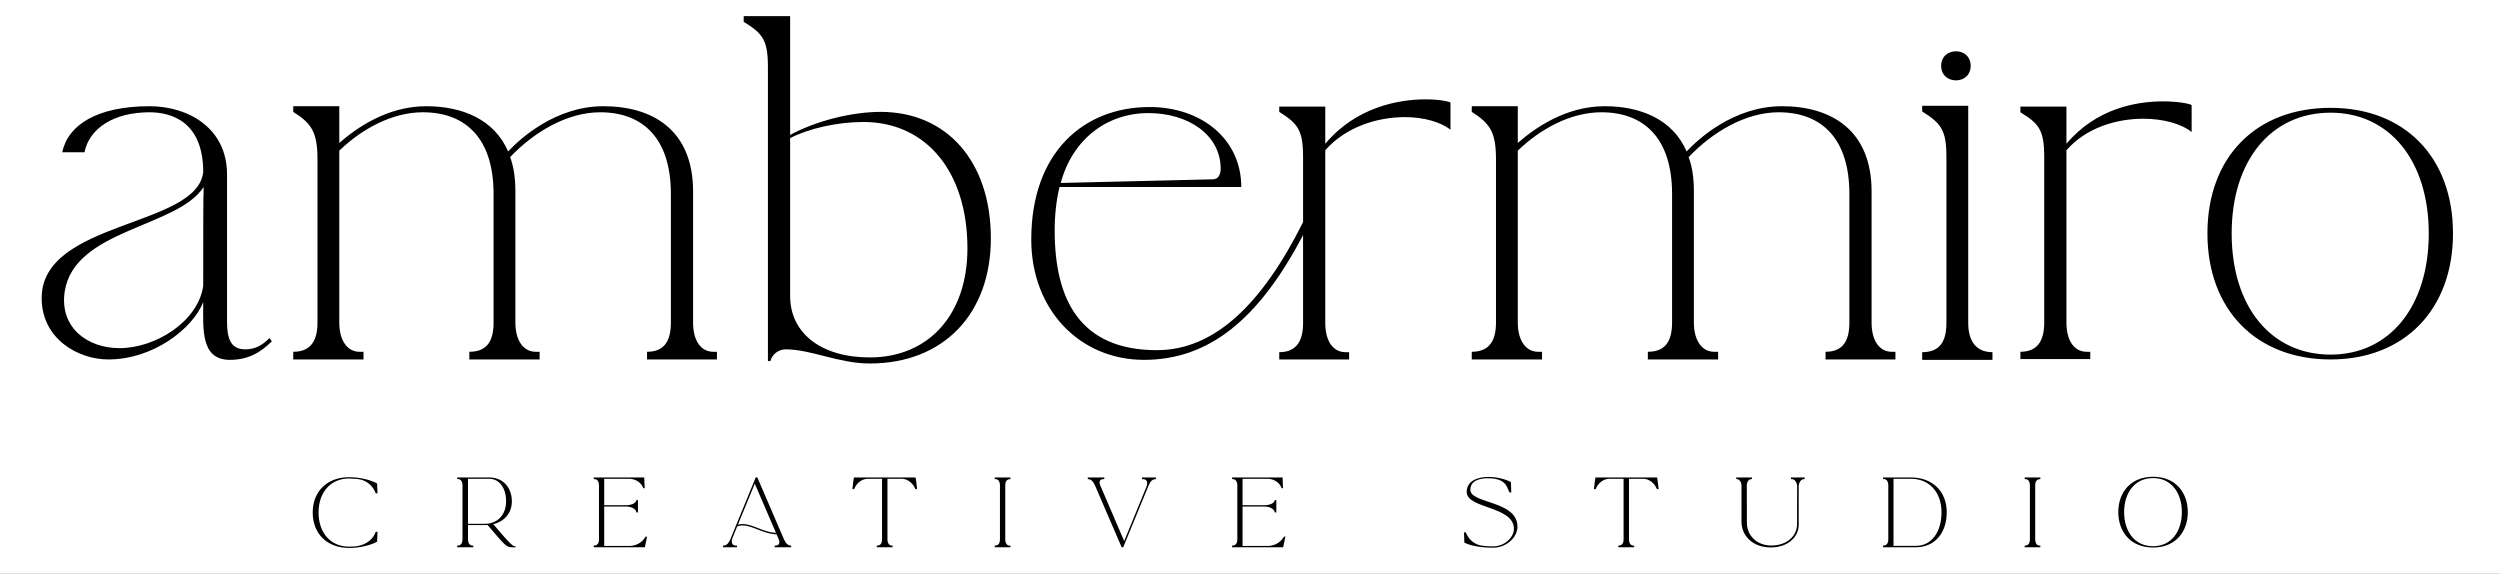 <svg xmlns="http://www.w3.org/2000/svg" fill="none" viewBox="0 0 1238 284" height="284" width="1238">
<rect x="0" y="0" width="1238" height="284" fill="#808080" stroke="none"/>
<g clip-path="url(#clip0_17_95)">
<rect fill="white" height="284" width="1238"></rect>
<path fill="black" d="M100.631 141.6C100.631 76.6 100.831 106.2 100.831 92.6C87.831 112.8 36.831 113.4 32.031 144.4C29.431 162.2 43.231 172.4 59.231 172.4C76.831 172.4 98.031 159.4 100.631 141.6ZM133.431 167.4L134.631 169C129.031 174.6 122.831 178.2 113.831 178.2C99.231 178.2 100.631 162.8 100.631 149.6C95.431 162.8 75.831 178 53.631 178C38.631 178 20.631 167.8 20.631 147.6C20.631 109.2 97.631 112.6 100.631 85.2C100.631 60.2 84.831 55.6 74.031 55.6C56.231 55.6 44.231 63.6 41.831 75.4H30.831C33.631 61.8 48.231 52.6 74.031 52.6C93.231 52.6 112.431 63.4 112.431 86.4V159.4C112.431 167.6 114.231 173 121.431 173C126.631 173 130.031 170.8 133.431 167.4ZM353.217 174.2H355.017V178H320.417V174.2C328.017 174.2 332.217 170 332.217 159.8V96C332.217 68.8 318.617 55.6 297.217 55.6C280.617 55.6 264.217 65.6 252.617 77.8C254.417 82.6 255.217 88.2 255.217 94.8V159.8C255.217 168.6 259.217 174.2 265.217 174.2H267.217V178H232.417V174.2C240.217 174.2 244.417 170 244.417 159.8V96C244.417 68.8 230.817 55.6 209.417 55.6C194.217 55.6 179.217 63.8 168.017 74.6V159.8C168.017 168.6 172.017 174.2 178.017 174.2H180.017V178H145.217V174.2C152.817 174.2 157.217 170 157.217 159.8V79C157.217 65.6 154.417 61.2 145.217 55.4V52.6H168.017V70.8C176.217 63.6 191.617 52.6 211.017 52.6C229.017 52.6 244.817 59.2 251.617 75C257.417 68.8 275.017 52.6 298.817 52.6C323.217 52.6 343.217 64.4 343.217 94.8V159.8C343.217 168.6 347.017 174.2 353.217 174.2ZM479.073 123C479.073 85 458.673 60.4 427.473 60.4C414.873 60.4 400.473 63.6 391.273 68.4V146.6C391.273 165 406.673 177 430.673 177C460.073 177 479.073 155.6 479.073 123ZM389.073 173C385.673 173 382.473 175.2 381.473 178.8H380.273V33.2C380.273 19.8 377.673 16.6 368.273 10.8V8H391.273V66.8C404.273 59.8 421.873 55.4 436.073 55.4C469.073 55.4 490.673 80.2 490.673 118C490.673 155.6 467.073 180 430.673 180C415.273 180 401.673 173 389.073 173ZM568.68 56C548.08 56 531.08 69 525.28 90.6L600.48 88.8C604.48 88.8 604.48 84.2 604.48 83.6C604.48 66.8 588.48 56 568.68 56ZM656.28 52.8V71.2C671.48 53 692.68 49.2 705.88 49.2C712.68 49.2 717.48 50.2 718.28 50.8V64.2C713.28 60.4 705.08 58 695.68 58C682.08 58 666.48 62.8 656.28 74.4V160C656.28 168.8 660.08 174.4 666.28 174.4H668.08V178H633.48V174.4C641.08 174.4 645.28 170 645.28 160V116.4C623.28 158.4 598.48 178.2 566.48 178.2C535.08 178.2 510.68 153.8 510.68 118.6C510.68 75.4 536.68 53 569.28 53C594.88 53 614.68 68.8 614.68 92.6H524.68C523.08 99.2 522.28 106.4 522.28 114.2C522.28 148.2 534.68 173.4 572.88 173.4C601.08 173.4 624.68 151.2 645.28 110V77.8C645.28 64.4 642.68 61.2 633.48 55.4V52.8H656.28ZM936.811 174.2H938.611V178H904.011V174.2C911.611 174.2 915.811 170 915.811 159.8V96C915.811 68.8 902.211 55.6 880.811 55.6C864.211 55.6 847.811 65.6 836.211 77.8C838.011 82.6 838.811 88.2 838.811 94.8V159.8C838.811 168.6 842.811 174.2 848.811 174.2H850.811V178H816.011V174.2C823.811 174.2 828.011 170 828.011 159.8V96C828.011 68.8 814.411 55.6 793.011 55.6C777.811 55.6 762.811 63.8 751.611 74.6V159.8C751.611 168.6 755.611 174.2 761.611 174.2H763.611V178H728.811V174.2C736.411 174.2 740.811 170 740.811 159.8V79C740.811 65.6 738.011 61.2 728.811 55.4V52.6H751.611V70.8C759.811 63.6 775.211 52.6 794.611 52.6C812.611 52.6 828.411 59.2 835.211 75C841.011 68.8 858.611 52.6 882.411 52.6C906.811 52.6 926.811 64.4 926.811 94.8V159.8C926.811 168.6 930.611 174.2 936.811 174.2ZM986.667 178.2H951.867V174.4C959.667 174.4 963.867 170.2 963.867 160V77.6C963.867 64.2 961.067 61 951.867 55.2V52.4H974.667V160C974.667 169 978.667 174.4 986.667 174.4V178.2ZM961.267 32.6C961.267 27.8 964.867 25.4 968.667 25.4C972.267 25.4 975.867 27.8 975.867 32.6C975.867 37.4 972.267 39.8 968.667 39.8C964.867 39.8 961.267 37.4 961.267 32.6ZM1000.5 52.8H1023.3V71.2C1037.9 53.8 1057.7 50.2 1071.1 50.2C1078.9 50.2 1084.3 51.4 1085.3 52C1085.3 55.4 1085.3 65.4 1085.3 65.4C1080.1 61.2 1071.1 58.8 1061.3 58.8C1048.1 58.8 1033.1 63.2 1023.3 74.4V159.8C1023.3 168.6 1027.1 174.2 1033.3 174.2H1035.1V177.8H1000.5V174.2C1008.1 174.2 1012.3 169.8 1012.3 159.8V77.8C1012.3 64.4 1009.7 61.2 1000.5 55.6V52.8ZM1154.12 53.4C1190.72 53.4 1214.72 77.8 1214.72 115.6C1214.72 153.2 1190.72 178 1154.12 178C1117.12 178 1093.12 153.2 1093.12 115.6C1093.12 77.8 1117.12 53.4 1154.12 53.4ZM1154.12 175.6C1183.32 175.6 1202.72 151.8 1202.72 115.6C1202.72 79.6 1183.32 55.8 1154.12 55.8C1124.52 55.8 1105.12 79.6 1105.12 115.6C1105.12 151.8 1124.52 175.6 1154.12 175.6Z"></path>
<path fill="black" d="M172.828 271.346C162.028 271.346 154.857 264.347 154.857 253.806C154.857 243.309 162.028 236.31 172.828 236.31C177.925 236.31 183.455 237.563 186.738 239.421L186.954 244.302H186.09C185.874 243.914 185.615 243.309 185.442 242.92C184.06 240.069 181.079 237.866 177.925 237.347C177.925 237.174 173.217 236.958 172.828 236.958C163.799 236.958 157.751 243.698 157.751 253.806C157.751 263.958 163.799 270.698 172.828 270.698C173.951 270.698 175.074 270.654 176.241 270.525C180.345 270.05 184.017 267.76 185.442 264.736C185.615 264.347 185.874 263.742 186.09 263.354H186.954L186.738 268.235C183.455 270.093 177.925 271.346 172.828 271.346ZM186.609 239.723C186.609 239.723 186.609 239.723 186.738 239.464C186.695 239.55 186.609 239.637 186.609 239.723ZM231.744 237.088V259.379H240.168C246.389 259.379 250.622 254.886 250.622 248.277C250.622 241.624 247.253 237.088 242.241 237.088H231.744ZM255.158 270.525H255.288V271.043H253.776C250.622 271.043 250.104 270.05 241.464 259.984C241.075 260.027 240.643 260.027 240.168 260.027H231.744V267.069C231.744 268.926 232.608 270.179 233.947 270.179H234.379V271H226.387V270.179H226.776C228.158 270.179 229.022 268.926 229.022 267.069V240.371C229.022 238.47 228.158 237.218 226.776 237.218H226.387V236.44H242.241C248.937 236.44 253.473 241.235 253.473 248.277C253.473 253.979 249.888 258.213 244.272 259.552C253.085 270.006 254.035 270.525 255.158 270.525ZM320.415 265.73C319.854 268.581 319.378 270.784 319.335 271H294.02V270.179C295.662 270.179 296.612 269.272 296.612 267.069V240.371C296.612 238.47 295.748 237.261 294.409 237.261H294.02V236.44H319.033C319.033 238.082 319.206 240.112 319.249 241.754C318.817 241.754 318.558 241.754 318.558 241.754L318.255 241.019C317.089 238.643 314.41 237.088 311.473 237.088H299.204V250.178H310.004C312.553 250.178 314.583 249.314 315.058 248.018L315.231 247.629H315.922V253.763H315.231L315.058 253.331C314.497 251.862 312.51 250.826 310.004 250.826H299.204V270.352H311.862C314.756 270.352 317.694 268.797 319.249 266.421L319.767 265.73H320.415ZM384.265 263.872L373.768 239.507L365.43 259.811C366.208 259.595 366.985 259.509 367.763 259.509C372.904 259.509 377.915 263.613 384.265 263.872ZM364.436 270.179H364.955V271H358.043V270.179C359.641 270.179 360.678 269.272 361.542 267.328L374.243 236.397H375.02L388.24 267.112C389.104 269.056 390.184 270.179 391.782 270.179V271H383.617V270.179H384.136C385.259 270.179 385.95 269.531 385.95 268.494C385.95 267.674 385.648 267.112 384.568 264.606C377.915 264.434 372.817 260.2 367.763 260.2C366.812 260.2 365.948 260.33 365.084 260.632C362.579 266.766 362.363 267.026 362.363 268.062C362.363 269.358 363.14 270.179 364.436 270.179ZM453.421 236.742C453.551 236.742 454.112 241.84 454.155 242.229H453.335L452.687 240.976C451.347 238.643 448.885 237.088 446.595 237.088H439.467V267.069C439.467 268.97 440.331 270.179 441.627 270.179H442.016V271H434.197V270.179C435.882 270.179 436.789 269.272 436.789 267.069V237.088H429.661C427.371 237.088 424.866 238.643 423.57 240.976L422.922 242.229H422.101C422.144 241.797 422.706 236.742 422.835 236.742L422.879 236.44H453.378L453.421 236.742ZM500.357 270.179V271H492.581V270.179C494.266 270.179 495.173 269.272 495.173 267.069V240.371C495.173 238.47 494.309 237.261 493.013 237.261H492.581V236.44H500.357V237.261C498.715 237.261 497.808 238.211 497.808 240.371V267.069C497.808 268.97 498.629 270.179 499.968 270.179H500.357ZM565.506 237.261V236.44H572.418V237.261C570.82 237.261 569.783 238.168 568.919 240.112L556.218 271H555.44L542.221 240.328C541.357 238.384 540.277 237.261 538.679 237.261V236.44H546.844V237.261H546.325C545.202 237.261 544.511 237.866 544.511 238.902C544.511 239.334 544.64 239.853 544.856 240.371L556.693 267.933L567.709 241.062C567.968 240.458 568.098 239.853 568.098 239.334C568.098 237.606 566.975 237.261 565.506 237.261ZM636.526 265.73C635.965 268.581 635.489 270.784 635.446 271H610.131V270.179C611.773 270.179 612.723 269.272 612.723 267.069V240.371C612.723 238.47 611.859 237.261 610.52 237.261H610.131V236.44H635.144C635.144 238.082 635.317 240.112 635.36 241.754C634.928 241.754 634.669 241.754 634.669 241.754L634.366 241.019C633.2 238.643 630.521 237.088 627.584 237.088H615.315V250.178H626.115C628.664 250.178 630.694 249.314 631.169 248.018L631.342 247.629H632.033V253.763H631.342L631.169 253.331C630.608 251.862 628.621 250.826 626.115 250.826H615.315V270.352H627.973C630.867 270.352 633.805 268.797 635.36 266.421L635.878 265.73H636.526ZM728.124 242.574C728.124 249.486 751.452 247.802 751.452 260.848C751.452 266.032 746.052 271.216 739.356 271.216C733.437 271.216 727.994 270.266 725.143 268.667L724.97 263.613H725.834L726.482 264.909C727.778 267.587 730.413 269.531 733.351 270.136C735.338 270.438 737.282 270.568 739.356 270.568C744.929 270.568 749.681 266.291 749.681 261.842C749.681 250.566 726.309 251.992 726.309 243.611C726.309 238.082 731.753 236.181 737.066 236.181C741.257 236.181 745.663 237.304 748.212 238.73C748.082 238.946 747.996 239.032 747.996 239.162L748.212 238.773L748.385 243.87H747.521C747.089 243.093 746.7 241.97 746.268 241.106C745.231 238.946 742.898 236.829 736.98 236.829C732.573 236.829 728.124 238.038 728.124 242.574ZM820.629 236.742C820.759 236.742 821.321 241.84 821.364 242.229H820.543L819.895 240.976C818.556 238.643 816.093 237.088 813.804 237.088H806.676V267.069C806.676 268.97 807.54 270.179 808.836 270.179H809.225V271H801.405V270.179C803.09 270.179 803.997 269.272 803.997 267.069V237.088H796.869C794.58 237.088 792.074 238.643 790.778 240.976L790.13 242.229H789.309C789.353 241.797 789.914 236.742 790.044 236.742L790.087 236.44H820.586L820.629 236.742ZM886.876 237.261V236.44H893.658V237.261H893.183C891.93 237.261 890.72 238.989 890.72 240.846V259.898C890.72 265.816 885.536 271.086 876.853 271.086C867.824 271.086 862.381 265.211 862.381 258.342V240.414C862.381 238.73 861.301 237.261 860.178 237.261H859.789V236.44H867.565V237.261H867.176C866.096 237.261 865.103 238.6 865.016 240.155L865.06 258.904C865.06 264.866 869.639 270.136 877.199 270.136C885.104 270.136 889.9 265.168 889.9 259.638L889.943 240.587C889.856 238.816 888.647 237.261 887.351 237.261H886.876ZM937.67 270.309H948.772C956.375 270.309 961.43 263.656 961.43 253.677C961.43 243.741 955.382 237.088 946.31 237.088H937.67V270.309ZM932.486 236.44H946.31C956.98 236.44 964.022 243.352 964.022 253.677C964.022 264.088 957.931 271 948.772 271H932.486V270.179C934.127 270.179 935.078 269.229 935.078 267.069V240.371C935.078 238.427 934.214 237.218 932.875 237.218H932.486V236.44ZM1010.39 270.179V271H1002.61V270.179C1004.3 270.179 1005.2 269.272 1005.2 267.069V240.371C1005.2 238.47 1004.34 237.261 1003.04 237.261H1002.61V236.44H1010.39V237.261C1008.75 237.261 1007.84 238.211 1007.84 240.371V267.069C1007.84 268.97 1008.66 270.179 1010 270.179H1010.39ZM1083.4 253.59C1083.4 263.051 1077.52 271.13 1066.2 271.13C1054.84 271.13 1048.97 263.051 1048.97 253.59C1048.97 244.13 1054.84 236.094 1066.2 236.094C1077.52 236.094 1083.4 244.13 1083.4 253.59ZM1066.2 270.482C1075.62 270.482 1080.46 262.706 1080.46 253.59C1080.46 244.518 1075.62 236.742 1066.2 236.742C1056.74 236.742 1051.86 244.518 1051.86 253.59C1051.86 262.706 1056.74 270.482 1066.2 270.482Z"></path>
</g>
<defs>
<clipPath id="clip0_17_95">
<rect fill="white" height="284" width="1238"></rect>
</clipPath>
</defs>
</svg>
